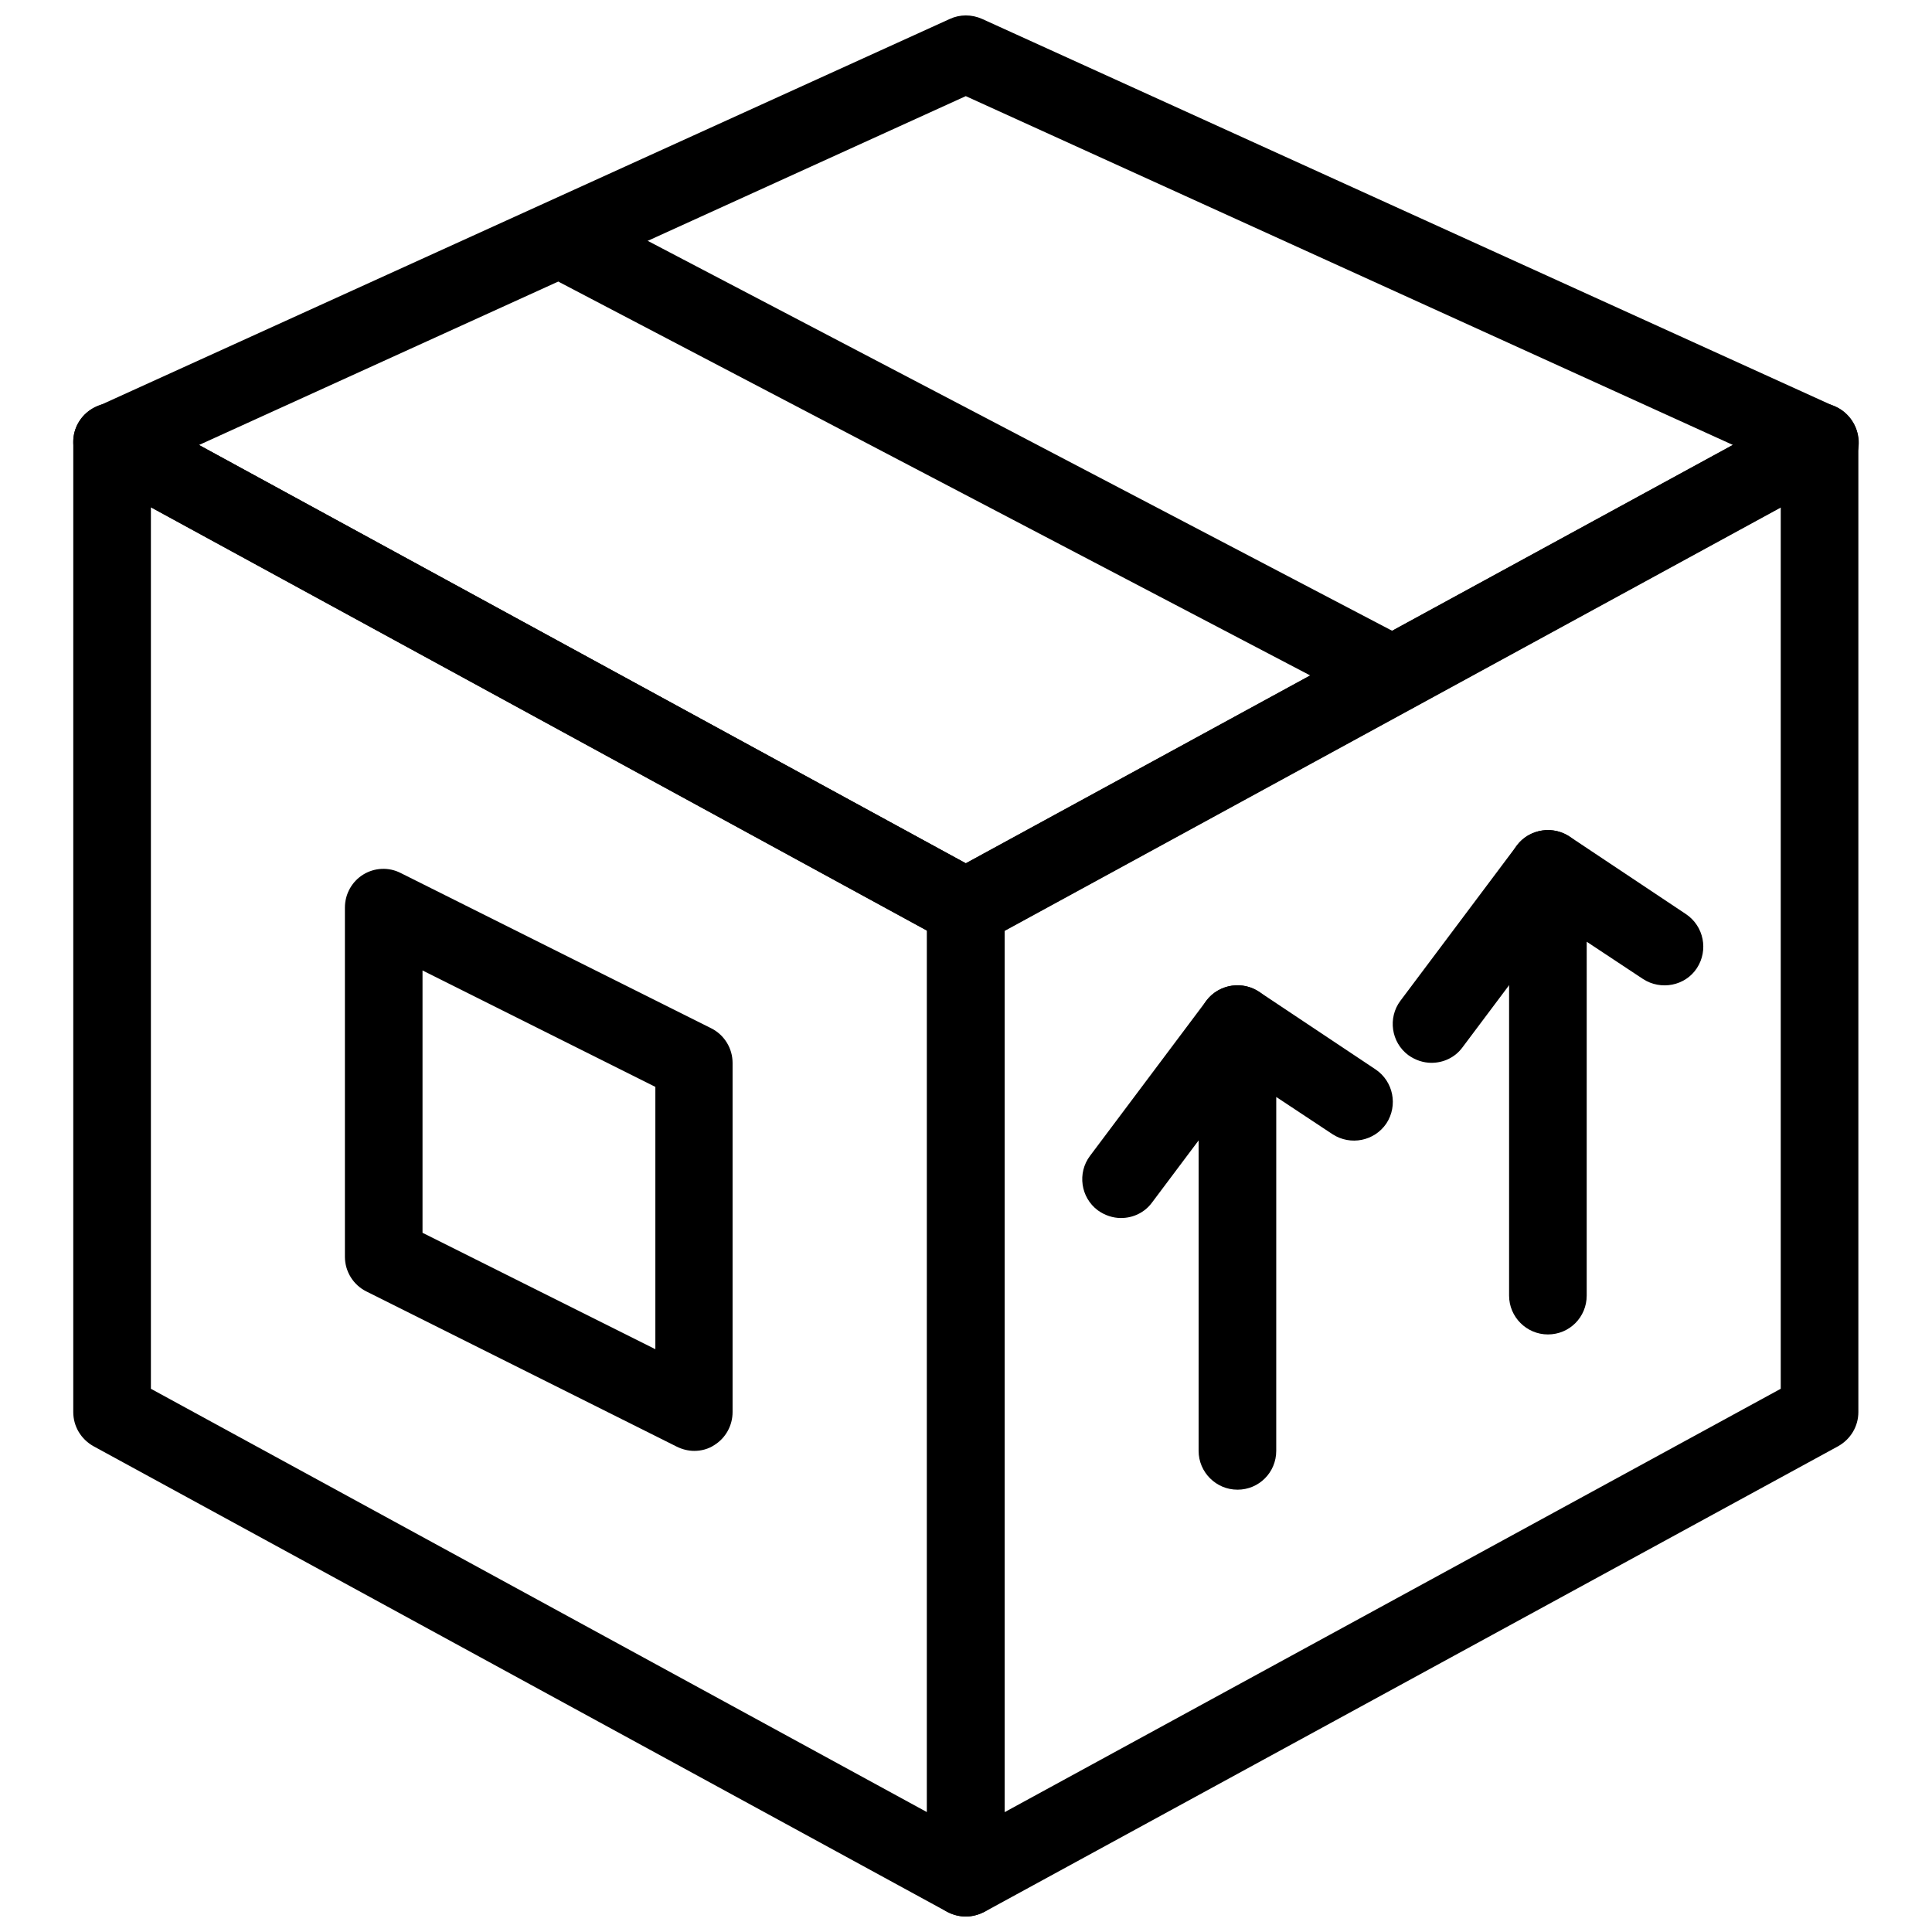 <?xml version="1.0" encoding="UTF-8"?>
<!-- Uploaded to: SVG Repo, www.svgrepo.com, Generator: SVG Repo Mixer Tools -->
<svg width="800px" height="800px" version="1.1" viewBox="144 144 512 512" xmlns="http://www.w3.org/2000/svg">
 <defs>
  <clipPath id="c">
   <path d="m163 148.09h474v246.91h-474z"/>
  </clipPath>
  <clipPath id="b">
   <path d="m389 250h248v401.9h-248z"/>
  </clipPath>
  <clipPath id="a">
   <path d="m163 250h248v401.9h-248z"/>
  </clipPath>
 </defs>
 <g clip-path="url(#c)">
  <path d="m399.95 394.8c-1.645 0-3.394-0.41-4.938-1.234l-226.25-123.41c-3.394-1.852-5.449-5.555-5.348-9.359 0.102-3.906 2.469-7.406 6.066-8.945l226.25-102.84c2.672-1.234 5.758-1.234 8.535 0l226.25 102.84c3.598 1.645 5.863 5.141 6.066 8.945 0.207 3.805-1.953 7.508-5.348 9.359l-226.25 123.41c-1.641 0.719-3.285 1.234-5.035 1.234zm-203.21-132.87 203.21 110.86 203.31-110.86-203.32-92.453z"/>
 </g>
 <path d="m513.07 333.1c-1.645 0-3.188-0.41-4.731-1.133l-215.96-113.12c-5.039-2.672-6.992-8.844-4.32-13.883 2.672-5.039 8.844-6.992 13.883-4.32l215.96 113.12c5.039 2.672 6.992 8.844 4.32 13.883-1.852 3.394-5.449 5.453-9.152 5.453z"/>
 <g clip-path="url(#b)">
  <path d="m399.95 651.9c-1.852 0-3.598-0.516-5.246-1.441-3.086-1.852-5.039-5.246-5.039-8.844l0.004-257.1c0-3.805 2.059-7.199 5.348-9.051l226.25-123.41c3.188-1.75 7.098-1.645 10.18 0.207 3.086 1.852 5.039 5.246 5.039 8.844v257.1c0 3.805-2.059 7.199-5.348 9.051l-226.25 123.41c-1.543 0.723-3.188 1.234-4.938 1.234zm10.285-261.31v233.65l205.68-112.2v-233.65z"/>
 </g>
 <g clip-path="url(#a)">
  <path d="m399.95 651.9c-1.645 0-3.394-0.41-4.938-1.234l-226.25-123.41c-3.289-1.852-5.348-5.246-5.348-9.051l0.004-257.1c0-3.598 1.953-6.992 5.039-8.844 3.086-1.852 6.992-1.953 10.18-0.207l226.25 123.41c3.289 1.852 5.348 5.246 5.348 9.051v257.1c0 3.598-1.953 6.992-5.039 8.844-1.543 0.93-3.394 1.441-5.246 1.441zm-215.96-139.86 205.68 112.2v-233.65l-205.68-112.2v233.65z"/>
 </g>
 <path d="m327.96 528.5c-1.543 0-3.188-0.41-4.629-1.133l-82.27-41.137c-3.496-1.75-5.656-5.348-5.656-9.152v-92.555c0-3.598 1.852-6.891 4.832-8.742 2.981-1.852 6.789-2.059 9.977-0.41l82.27 41.137c3.496 1.75 5.656 5.348 5.656 9.152v92.555c0 3.598-1.852 6.891-4.832 8.742-1.543 1.027-3.394 1.543-5.348 1.543zm-71.988-57.797 61.703 30.852v-69.52l-61.703-30.852z"/>
 <path d="m554.21 497.64c-5.656 0-10.285-4.629-10.285-10.285v-113.12c0-3.805 2.059-7.301 5.449-9.051 3.394-1.75 7.406-1.543 10.594 0.516l30.852 20.566c4.731 3.188 5.965 9.562 2.879 14.293-3.086 4.731-9.562 5.965-14.293 2.879l-14.91-9.871-0.004 93.789c0 5.656-4.523 10.285-10.281 10.285z"/>
 <path d="m523.36 425.66c-2.16 0-4.32-0.719-6.172-2.059-4.523-3.394-5.449-9.871-2.059-14.398l30.852-41.137c3.394-4.523 9.871-5.449 14.398-2.059 4.523 3.394 5.449 9.871 2.059 14.398l-30.852 41.137c-1.953 2.68-5.039 4.117-8.227 4.117z"/>
 <path d="m471.93 538.78c-5.656 0-10.285-4.629-10.285-10.285l0.004-113.12c0-3.805 2.059-7.301 5.449-9.051 3.394-1.75 7.406-1.543 10.594 0.516l30.852 20.566c4.731 3.188 5.965 9.562 2.879 14.293-3.188 4.731-9.562 5.965-14.293 2.879l-14.91-9.871-0.004 93.793c0 5.656-4.523 10.285-10.285 10.285z"/>
 <path d="m441.08 466.79c-2.16 0-4.32-0.719-6.172-2.059-4.523-3.394-5.449-9.871-2.059-14.398l30.852-41.137c3.394-4.523 9.871-5.449 14.398-2.059 4.523 3.394 5.449 9.871 2.059 14.398l-30.852 41.137c-1.953 2.676-5.039 4.117-8.227 4.117z"/>
</svg>